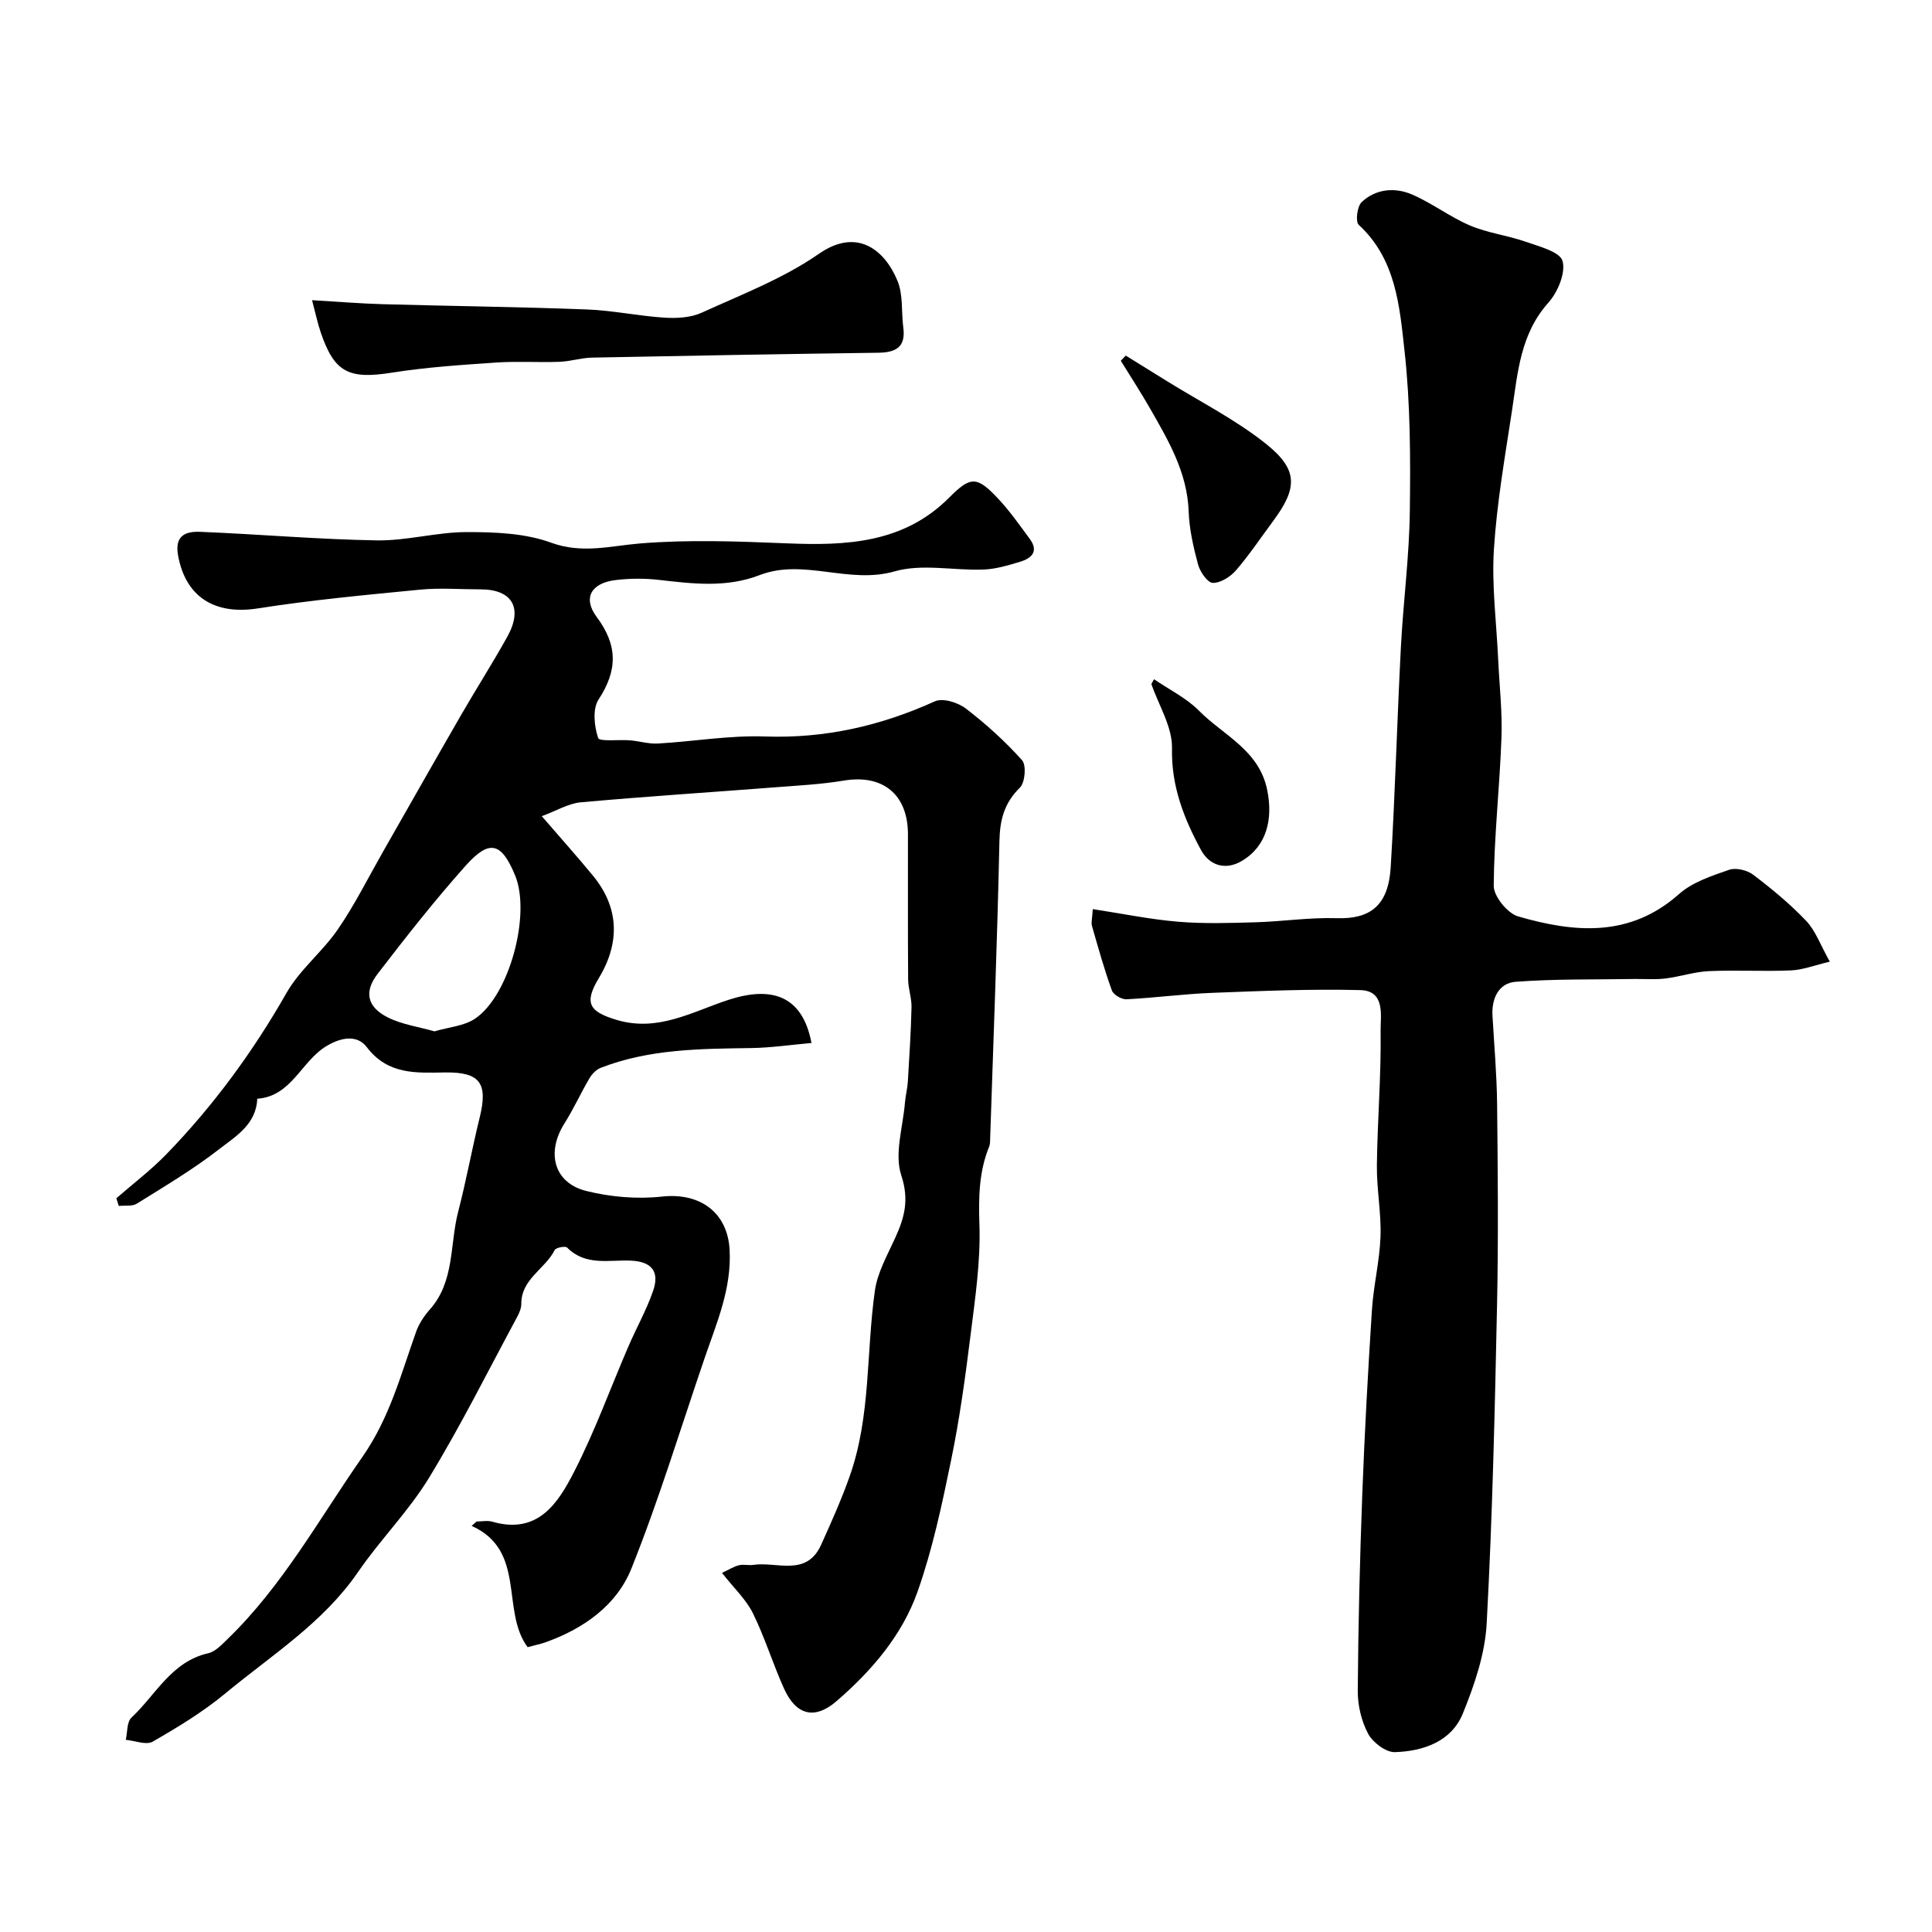 <svg enable-background="new 0 0 400 400" viewBox="0 0 400 400" xmlns="http://www.w3.org/2000/svg"><g fill="#000001"><path d="m24.09 248.09c3.47-3.03 7.17-5.83 10.36-9.12 9.73-10.04 17.93-21.21 24.87-33.4 2.75-4.83 7.45-8.52 10.63-13.16 3.48-5.06 6.24-10.62 9.29-15.97 5.4-9.46 10.76-18.94 16.21-28.38 3.14-5.44 6.52-10.73 9.57-16.21 3.32-5.96 1.05-9.83-5.54-9.83-4.17 0-8.37-.34-12.49.06-11.24 1.09-22.5 2.14-33.65 3.89-8.92 1.39-14.95-2.4-16.48-11.02-.75-4.23 1.76-4.95 4.6-4.84 12.19.49 24.37 1.57 36.56 1.77 6.18.1 12.39-1.71 18.59-1.72 5.85 0 12.08.22 17.47 2.19 6.45 2.35 12.17.69 18.38.17 10.06-.83 20.25-.44 30.36-.03 12.35.51 24.24.03 33.71-9.48 4.39-4.41 5.7-4.48 10.08.18 2.43 2.58 4.48 5.52 6.59 8.38 1.92 2.6.36 4.03-2.01 4.74-2.47.74-5.03 1.52-7.58 1.61-6.16.23-12.71-1.26-18.41.38-9.47 2.72-18.83-2.74-27.9.76-6.95 2.68-13.85 1.8-20.88 1-2.96-.34-6.03-.32-8.98.04-5.03.6-6.84 3.69-3.91 7.62 4.38 5.88 4.37 11.04.4 17.1-1.28 1.95-.91 5.54-.09 7.97.27.81 4.32.29 6.63.49 1.92.16 3.84.77 5.73.66 7.39-.42 14.8-1.72 22.15-1.46 12.44.44 23.97-2.19 35.21-7.28 1.63-.74 4.77.24 6.4 1.49 4.18 3.2 8.14 6.79 11.65 10.71.92 1.03.62 4.62-.45 5.67-3.25 3.19-4.15 6.67-4.24 11.1-.44 20.42-1.23 40.84-1.91 61.26-.02.66.02 1.38-.22 1.97-2.12 5.22-2.2 10.51-2.01 16.15.26 7.66-.91 15.4-1.86 23.05-1.07 8.59-2.25 17.19-3.99 25.66-1.89 9.18-3.84 18.44-6.95 27.25-3.2 9.07-9.52 16.42-16.79 22.7-4.5 3.88-8.34 2.93-10.83-2.53-2.34-5.14-3.98-10.61-6.47-15.66-1.42-2.87-3.92-5.2-6.41-8.37 1.39-.65 2.4-1.3 3.51-1.58.94-.24 2.01.07 2.98-.08 4.88-.72 11.02 2.54 14.04-4.17 2.12-4.7 4.23-9.41 5.94-14.27 4.37-12.41 3.37-25.58 5.19-38.35.53-3.75 2.58-7.34 4.19-10.88 1.93-4.22 2.95-7.89 1.27-12.98-1.47-4.45.35-9.99.76-15.05.12-1.46.51-2.9.6-4.36.31-5.13.64-10.26.76-15.4.04-1.91-.68-3.83-.7-5.74-.08-10.03-.02-20.06-.04-30.1-.01-8.23-5.23-12.42-13.25-11.08-4.68.78-9.46 1.02-14.2 1.39-13.43 1.04-26.87 1.9-40.28 3.11-2.55.23-4.99 1.73-8.08 2.87 4.03 4.67 7.41 8.44 10.62 12.35 5.32 6.48 5.68 13.74 1.2 21.16-3.13 5.19-2.02 6.96 3.68 8.67 8.57 2.56 15.64-1.7 23.12-4.14 8.69-2.84 15.31-1.16 17.22 8.92-4.23.37-8.37.99-12.51 1.05-10.55.15-21.09.19-31.12 4.09-.93.36-1.81 1.27-2.33 2.15-1.81 3.08-3.29 6.36-5.19 9.37-3.81 6.04-2.19 12.31 4.53 13.98 5.02 1.25 10.52 1.72 15.65 1.16 7.98-.87 13.62 3.35 14.02 11.06.42 8.01-2.66 15.04-5.14 22.28-5 14.59-9.47 29.39-15.2 43.68-3.04 7.59-9.86 12.43-17.73 15.24-1.06.38-2.17.6-3.75 1.03-5.61-7.56-.19-19.99-11.59-25.11.34-.3.68-.61 1.02-.91 1.09 0 2.25-.25 3.26.04 9.43 2.73 13.61-3.84 16.94-10.35 4.29-8.36 7.5-17.28 11.23-25.93 1.66-3.86 3.76-7.56 5.12-11.51 1.4-4.06-.36-6.07-4.61-6.26-4.52-.2-9.36 1.17-13.2-2.71-.36-.36-2.32.01-2.57.52-1.96 3.93-6.94 5.98-6.91 11.15 0 .92-.43 1.9-.88 2.74-6 11.12-11.64 22.46-18.21 33.24-4.23 6.94-10.13 12.85-14.75 19.58-7.23 10.52-17.89 17.17-27.42 25.07-4.62 3.83-9.84 7-15.06 10-1.34.77-3.68-.21-5.57-.38.36-1.56.2-3.69 1.18-4.6 5.04-4.71 8.27-11.6 15.91-13.33 1.45-.33 2.75-1.74 3.91-2.86 11.45-11.05 19.02-24.93 28.01-37.81 5.63-8.07 7.95-17.05 11.11-25.91.59-1.65 1.65-3.25 2.82-4.57 5.2-5.84 4.11-13.46 5.88-20.26 1.68-6.46 2.86-13.04 4.46-19.53 1.74-7.07.08-9.41-7.2-9.3-6.01.09-11.79.51-16.18-5.24-1.84-2.41-4.93-2.27-8.35-.22-5.24 3.15-7.23 10.42-14.33 10.9-.2 5.32-4.49 7.81-7.93 10.48-5.33 4.14-11.22 7.64-16.99 11.24-.97.61-2.49.34-3.75.48-.17-.53-.34-1.06-.5-1.59zm65.87-34.56c2.99-.89 6.17-1.1 8.43-2.65 7.13-4.85 11.56-21.64 8.26-29.63-2.82-6.83-5.29-7.56-10.24-2.02-6.41 7.18-12.37 14.77-18.24 22.41-2.86 3.72-2.14 6.85 2.09 8.99 2.96 1.49 6.42 1.96 9.7 2.9z"/><path d="m226.25 188.22c6.06.93 11.81 2.12 17.62 2.61 5.32.45 10.7.27 16.05.12 5.6-.16 11.21-1.03 16.8-.85 6.96.23 10.73-2.59 11.21-10.55.92-15.18 1.32-30.39 2.11-45.57.49-9.38 1.73-18.73 1.85-28.1.14-11.09.12-22.27-1.1-33.27-1.02-9.21-1.77-18.97-9.48-26.06-.71-.65-.33-3.82.6-4.7 2.91-2.75 6.84-3.11 10.37-1.61 4.18 1.78 7.89 4.67 12.07 6.45 3.66 1.55 7.75 2.04 11.53 3.36 2.8.98 7.11 2.09 7.63 3.99.68 2.48-1 6.46-2.95 8.64-5.8 6.5-6.33 14.5-7.52 22.35-1.45 9.53-3.13 19.07-3.74 28.67-.48 7.55.53 15.2.88 22.8.25 5.43.88 10.88.68 16.29-.37 10.21-1.53 20.4-1.6 30.61-.01 2.17 2.85 5.7 5.04 6.33 11.64 3.37 23.12 4.44 33.33-4.63 2.78-2.47 6.75-3.76 10.37-5.02 1.41-.49 3.74.08 4.99 1.03 3.86 2.93 7.64 6.05 10.97 9.56 1.93 2.03 2.92 4.94 4.88 8.43-3.17.75-5.57 1.7-8.01 1.81-5.65.25-11.34-.1-16.99.15-3.04.14-6.03 1.16-9.08 1.53-2.1.26-4.25.07-6.38.1-8.2.14-16.43-.04-24.59.58-3.46.26-4.99 3.4-4.79 6.99.35 6.1.89 12.2.96 18.3.14 13.83.28 27.67-.01 41.49-.46 22.04-.96 44.08-2.15 66.09-.34 6.29-2.52 12.68-4.92 18.59-2.37 5.85-8.19 7.84-14.08 8.03-1.87.06-4.59-2.01-5.55-3.82-1.4-2.62-2.16-5.91-2.14-8.91.1-13.6.43-27.2.94-40.8.48-12.71 1.18-25.41 2-38.1.33-5.05 1.59-10.06 1.77-15.11.17-4.92-.81-9.86-.75-14.79.11-9.27.9-18.54.77-27.8-.04-3.06 1.06-8.31-4.21-8.44-10.22-.26-20.47.18-30.69.57-5.91.23-11.81 1.03-17.72 1.33-1.01.05-2.7-.94-3.02-1.83-1.58-4.37-2.83-8.85-4.11-13.32-.22-.72.05-1.58.16-3.52z"/><path d="m64.61 62.15c5.48.32 10.04.7 14.61.83 14.09.39 28.19.55 42.28 1.09 5.38.2 10.71 1.36 16.09 1.7 2.55.16 5.42 0 7.69-1.03 8.25-3.76 16.91-7.08 24.28-12.2 7.78-5.41 13.53-.96 16.25 5.59 1.21 2.9.78 6.47 1.21 9.71.54 4.06-1.59 5.14-5.17 5.19-19.76.27-39.51.61-59.27 1.01-2.27.05-4.51.79-6.78.87-4.35.16-8.73-.15-13.07.15-7.2.49-14.44.96-21.56 2.09-8.93 1.41-11.93.02-14.76-8.31-.68-1.99-1.1-4.05-1.8-6.69z"/><path d="m233.07 73.62c2.83 1.75 5.67 3.5 8.49 5.26 6.9 4.29 14.28 8 20.58 13.04 6.7 5.36 6.51 9.15 1.41 16.01-2.53 3.4-4.89 6.96-7.66 10.16-1.16 1.33-3.2 2.63-4.8 2.59-1.08-.03-2.63-2.28-3.04-3.79-.97-3.59-1.82-7.31-1.95-11.01-.29-8.02-4.14-14.58-7.93-21.2-1.94-3.39-4.07-6.67-6.12-9.99.33-.36.67-.71 1.02-1.07z"/><path d="m238.93 140.63c3.13 2.14 6.69 3.87 9.31 6.52 5.07 5.13 12.48 8.13 14.14 16.49 1.19 5.98-.1 11.51-5.24 14.59-3.38 2.03-6.73 1-8.5-2.27-3.52-6.51-6.16-13.18-5.99-21.05.09-4.4-2.75-8.86-4.27-13.29.18-.32.36-.66.55-.99z"/></g></svg>